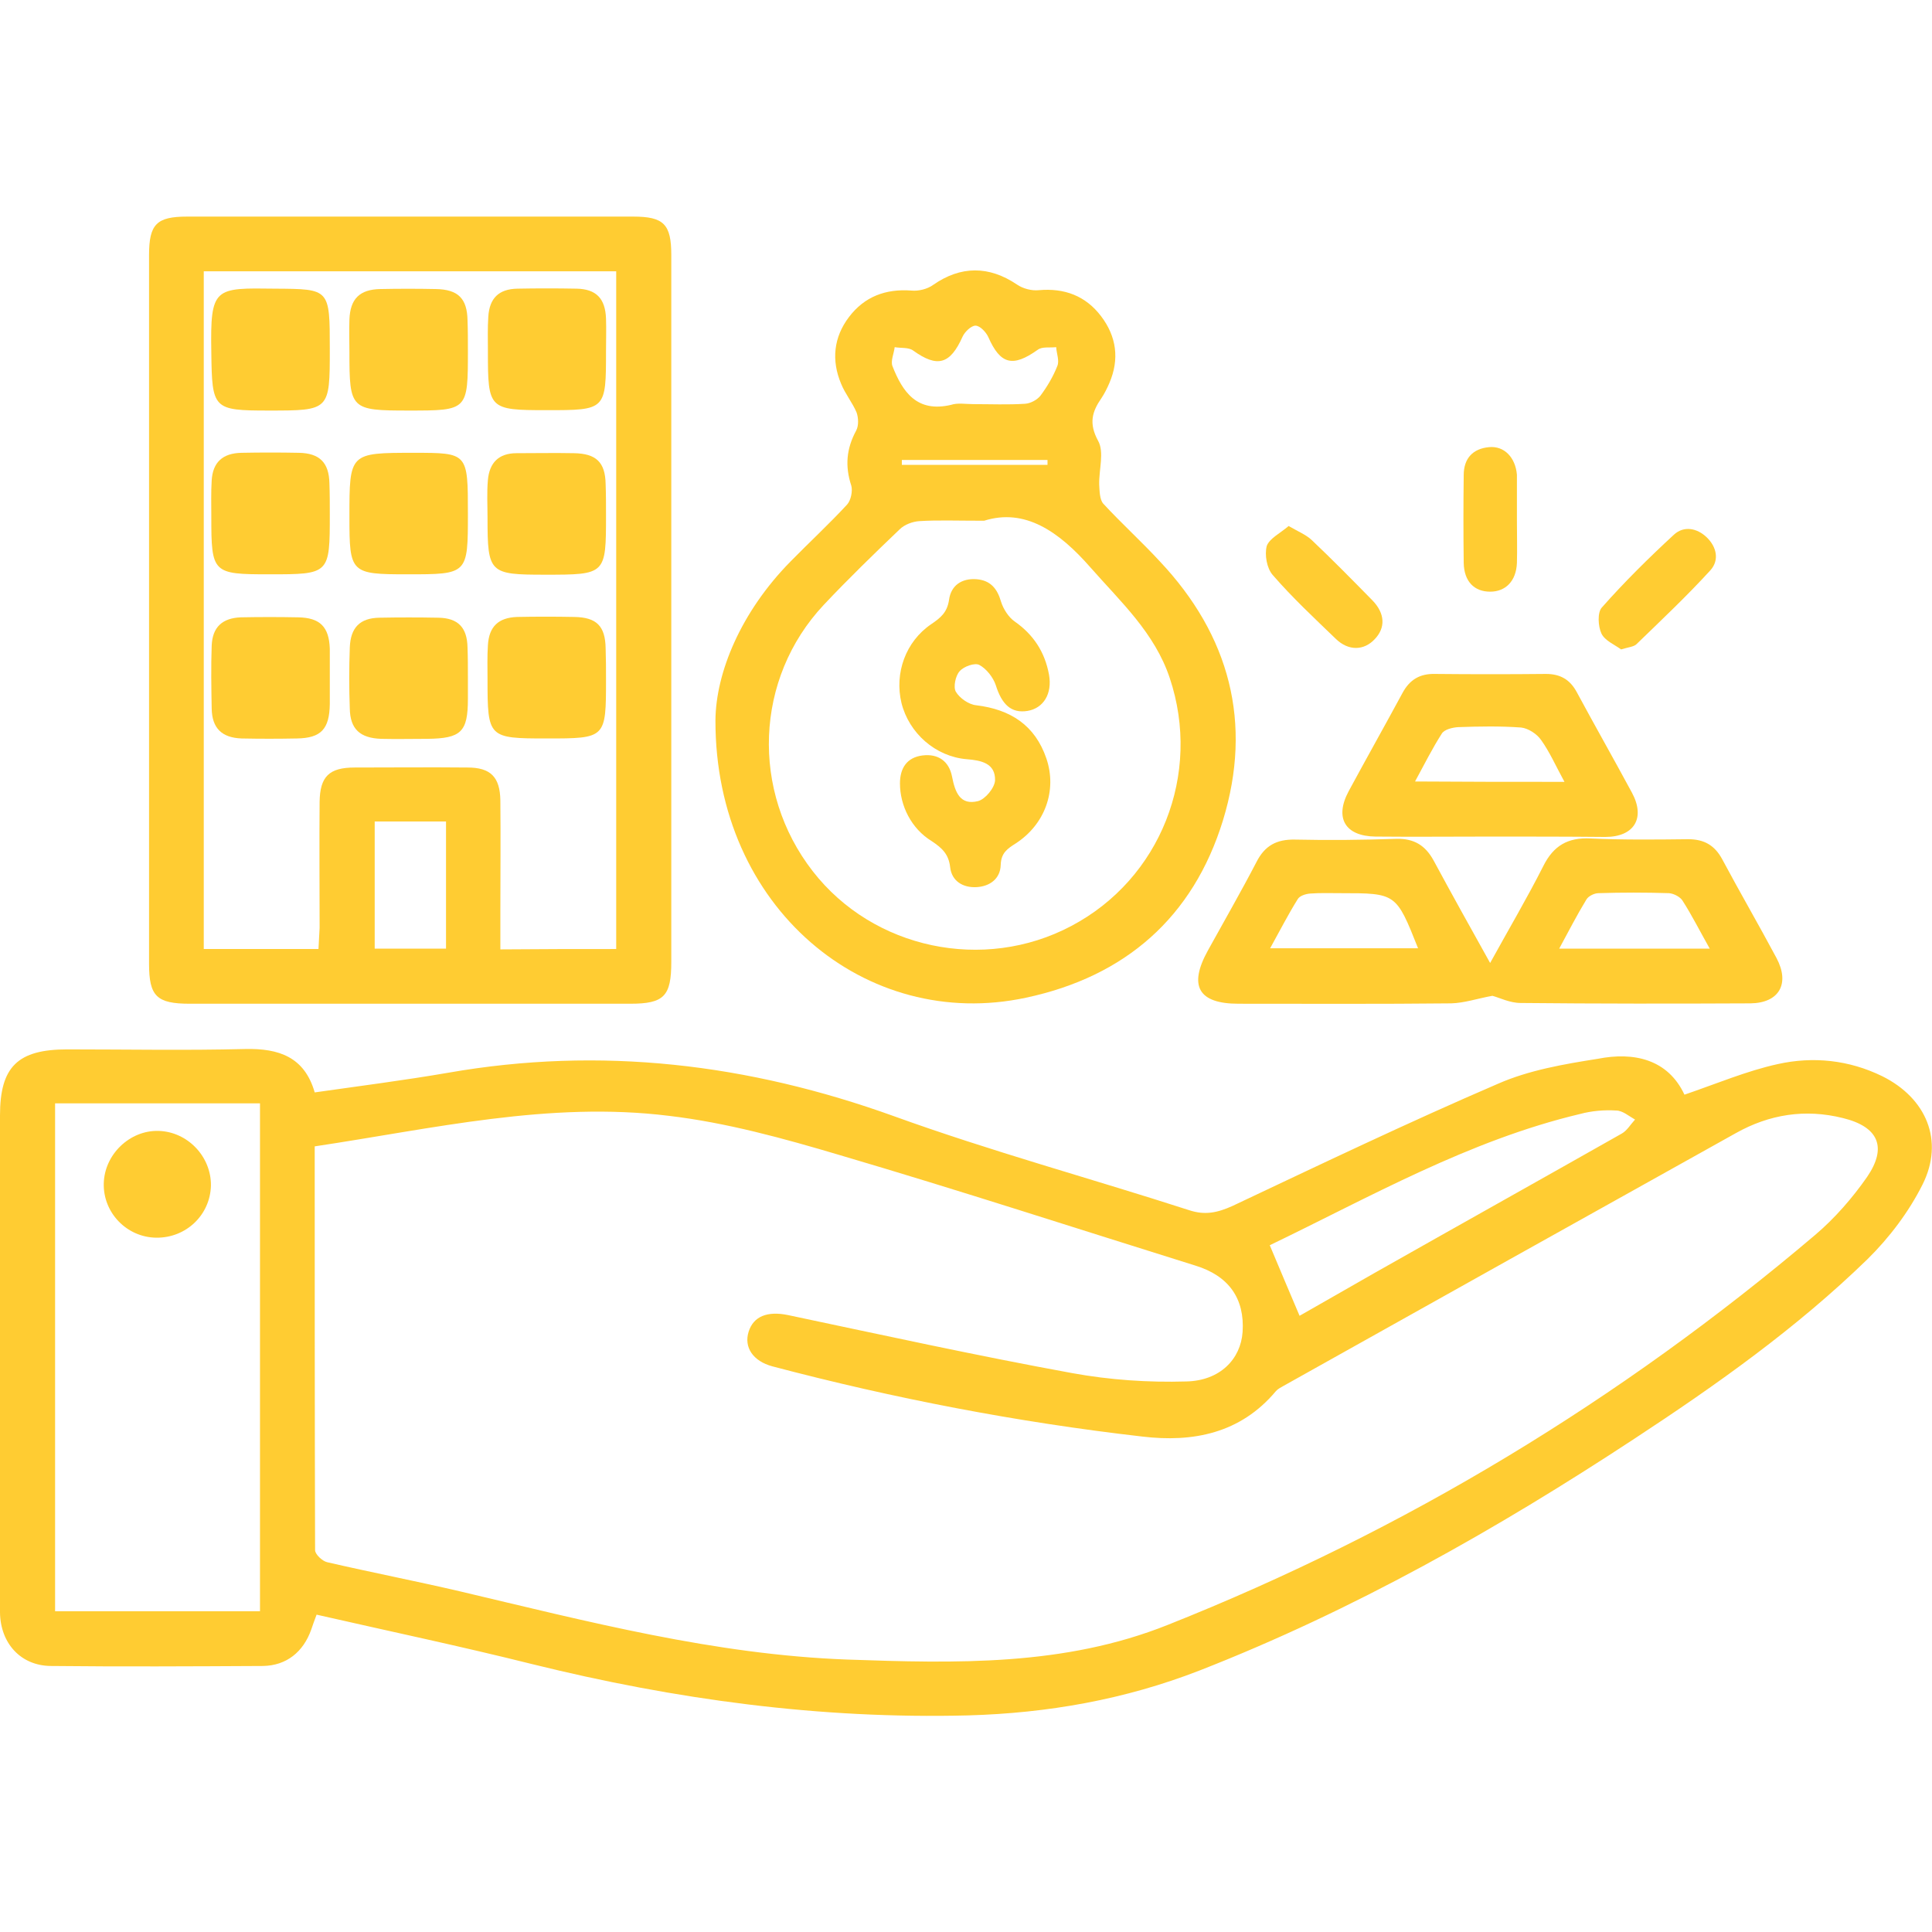 <?xml version="1.0" encoding="utf-8"?>
<!-- Generator: Adobe Illustrator 25.4.1, SVG Export Plug-In . SVG Version: 6.00 Build 0)  -->
<svg version="1.1" id="Layer_1" xmlns="http://www.w3.org/2000/svg" xmlns:xlink="http://www.w3.org/1999/xlink" x="0px" y="0px"
	 width="512px" height="512px" viewBox="0 0 512 512" style="enable-background:new 0 0 512 512;" xml:space="preserve">
<style type="text/css">
	.st0{fill:#FFCC32;}
</style>
<g>
	<path class="st0" d="M446.4,290.1c8.5-2.9,16.5-6.3,24.7-8.1c9.4-2.1,18.9-1.1,27.7,3.2c11.7,5.8,16.5,17.1,10.7,28.7
		c-3.6,7.2-8.8,14.1-14.6,19.8c-18.7,18.2-40,33.3-61.8,47.6c-36.5,24-74.3,45.4-115.2,61.4c-19.8,7.7-40.2,11.3-61.4,11.9
		c-39.2,1-77.5-4.2-115.5-13.6c-18.8-4.7-37.8-8.7-57.1-13.1c-0.6,1.6-1,2.7-1.4,3.9c-2.1,6-6.6,9.6-12.8,9.7
		c-18.8,0.1-37.6,0.2-56.3,0c-7.9-0.1-13.3-6-13.4-14.2c-0.1-15.9,0-31.7,0-47.6c0-28,0-56.1,0-84.1c0-12.9,4.7-17.5,17.8-17.5
		c15.7,0,31.5,0.3,47.2-0.1c8.9-0.2,15.7,2.1,18.4,11.5c11.9-1.7,23.7-3.2,35.3-5.2c40.5-7.1,79.6-2.4,118.2,11.5
		c25.7,9.3,52.2,16.5,78.2,24.9c4.2,1.4,7.5,0.7,11.5-1.1c23.3-11,46.7-22.2,70.4-32.4c8.2-3.6,17.5-5.2,26.4-6.6
		C433,278.7,442,280.7,446.4,290.1z M83.4,303.8c0,36.1,0,71.5,0.1,107c0,1.1,1.9,2.9,3.2,3.2c11.7,2.7,23.5,5,35.1,7.7
		c33.9,8,67.6,16.8,102.7,18.1c28.8,1,57.5,1.8,85-9.2c62.9-25,120-59.6,171.5-103.3c5.2-4.4,9.9-9.8,13.8-15.4
		c5.4-7.9,3-13.3-6.4-15.6c-10-2.5-19.5-1-28.4,4c-40,22.3-79.9,44.6-119.9,67c-0.7,0.4-1.5,0.8-2,1.4c-9.4,11.2-22,13.6-35.4,12
		c-33.1-3.8-65.8-10.1-98-18.6c-5.2-1.4-7.6-5.1-6.3-9.2s5-5.5,10.4-4.4c25.1,5.3,50.2,10.8,75.4,15.4c9.9,1.8,20.1,2.5,30.2,2.2
		c8.9-0.2,14.4-5.9,14.9-13.1c0.6-8.9-3.7-14.9-12.5-17.6c-31.4-9.8-62.7-20-94.3-29.3c-14.8-4.4-30-8.6-45.3-10.4
		C145.6,291.8,114.8,299.1,83.4,303.8z M68.9,427c0-45.1,0-89.8,0-134.6c-18.3,0-36.3,0-54.3,0c0,45,0,89.7,0,134.6
		C32.7,427,50.6,427,68.9,427z M336.5,330c2.7,6.4,5.2,12.4,7.9,18.7c6.2-3.5,12.9-7.4,19.6-11.2c21.9-12.4,43.9-24.7,65.8-37.1
		c1.4-0.8,2.3-2.4,3.5-3.7c-1.6-0.9-3.3-2.4-5-2.4c-3.2-0.2-6.5,0.1-9.5,0.9C389.3,302.2,363.1,317.2,336.5,330z"/>
	<path class="st0" d="M177.9,161.7c0,31.1,0,62.1,0,93.2c0,9.1-1.9,11.1-10.9,11.1c-38.9,0-77.8,0-116.7,0c-8.8,0-10.8-2-10.8-10.6
		c0-62.6,0-125.2,0-187.8c0-8.2,2-10.2,10.1-10.2c39.4,0,78.8,0,118.2,0c8.1,0,10.1,2,10.1,10.2C177.9,98.9,177.9,130.3,177.9,161.7
		z M163.3,251.5c0-60.1,0-119.9,0-179.6c-36.7,0-73,0-109.3,0c0,60,0,119.7,0,179.6c10.2,0,20.1,0,30.4,0c0.1-2,0.2-3.8,0.3-5.6
		c0-11.1-0.1-22.3,0-33.4c0.1-6.7,2.5-9.1,9.3-9.1c10,0,20-0.1,29.9,0c6.1,0,8.6,2.5,8.7,8.7c0.1,10,0,19.9,0,29.9
		c0,3.1,0,6.3,0,9.6C143.4,251.5,153.3,251.5,163.3,251.5z M99.3,217.7c0,11.6,0,22.6,0,33.7c6.5,0,12.6,0,18.9,0
		c0-11.4,0-22.5,0-33.7C111.8,217.7,105.8,217.7,99.3,217.7z"/>
	<path class="st0" d="M189.6,190.9c0.1-12.6,6.7-28.7,19.9-42.1c5-5.1,10.2-9.9,15-15.1c1-1.1,1.5-3.6,1.1-5
		c-1.7-5.2-1.3-9.8,1.3-14.6c0.7-1.3,0.6-3.4,0.1-4.8c-1.1-2.6-3-4.9-4.1-7.6c-2.6-6.2-2-12.3,2.1-17.7c4.1-5.4,9.7-7.5,16.5-7
		c1.9,0.2,4.3-0.4,5.8-1.5c7.3-5.1,14.8-5.1,22.2-0.1c1.6,1.1,3.9,1.7,5.8,1.5c6.8-0.6,12.4,1.5,16.5,6.9s4.9,11.4,2.2,17.7
		c-0.6,1.4-1.3,2.8-2.1,4c-2.5,3.6-3.4,6.7-0.9,11.3c1.7,3,0.2,7.7,0.3,11.6c0.1,1.7,0.1,4,1.1,5.1c4.8,5.2,10.1,10,14.9,15.2
		c18.6,19.7,24.7,42.9,16.8,68.7c-7.9,25.7-25.9,41.4-52.2,47C229.5,273.5,189.5,240.6,189.6,190.9z M260.8,138
		c-7.3,0-12.3-0.2-17.1,0.1c-1.8,0.1-4,0.9-5.3,2.2c-6.8,6.5-13.6,13.1-20.1,20c-18.3,19.5-19.4,49.4-2.9,70.6
		c16,20.6,45.3,26.8,68.5,14.5c23.7-12.5,34.6-40.3,26.1-65.7c-4-12-13-20.2-21-29.3C280.6,140.8,271.6,134.6,260.8,138z M258,107.1
		c4.6,0,9.1,0.2,13.7-0.1c1.4-0.1,3.1-1,4-2.1c1.8-2.4,3.4-5.1,4.5-7.9c0.6-1.4-0.2-3.3-0.3-5c-1.7,0.2-3.7-0.2-4.9,0.7
		c-6.6,4.7-9.9,3.9-13.1-3.4c-0.6-1.3-2.2-3-3.4-3c-1.1,0-2.8,1.6-3.4,2.9c-3.3,7.4-6.7,8.3-13.1,3.7c-1.2-0.9-3.3-0.6-4.9-0.9
		c-0.2,1.7-1.1,3.6-0.6,5c2.7,6.9,6.5,12.4,15.5,10.3C253.8,106.7,255.9,107.1,258,107.1z M277.6,123.2c0-0.4,0-0.8,0-1.3
		c-12.9,0-25.7,0-38.6,0c0,0.4,0,0.8,0,1.3C251.8,123.2,264.7,123.2,277.6,123.2z"/>
	<path class="st0" d="M395.5,263.9c-3.9,0.7-7.4,1.9-10.9,2c-18.8,0.2-37.6,0.1-56.4,0.1c-10.6,0-13.3-4.7-8.1-14.1
		c4.3-7.8,8.8-15.6,12.9-23.5c2.2-4.3,5.3-6,10.2-5.9c9,0.2,17.9,0.1,26.9-0.2c4.6-0.1,7.6,1.7,9.8,5.7c4.8,8.9,9.7,17.7,15,27.2
		c4.9-8.9,9.8-17.2,14.1-25.7c2.7-5.4,6.5-7.6,12.5-7.3c8.6,0.4,17.3,0.3,25.9,0.2c4.2,0,7,1.6,9,5.3c4.7,8.8,9.7,17.4,14.4,26.2
		c3.6,6.8,0.7,11.9-6.9,12c-20.3,0.1-40.6,0.1-60.9-0.1C400.1,265.8,397.4,264.4,395.5,263.9z M413.2,251.4c13.6,0,26.4,0,39.9,0
		c-2.6-4.6-4.7-8.8-7.2-12.7c-0.6-1-2.3-1.9-3.6-2c-6.2-0.2-12.5-0.2-18.7,0c-1.1,0-2.7,0.8-3.2,1.7
		C417.9,242.5,415.7,246.8,413.2,251.4z M336.6,251.3c13.7,0,26.4,0,39.2,0c-5.8-14.6-5.8-14.6-20.5-14.6c-2.7,0-5.4-0.1-8.1,0.1
		c-1.2,0.1-2.8,0.6-3.3,1.5C341.4,242.3,339.2,246.6,336.6,251.3z"/>
	<path class="st0" d="M394.9,221.7c-10.1,0-20.3,0.1-30.4,0c-8-0.1-10.9-4.9-7.1-12c4.7-8.7,9.6-17.4,14.3-26.1
		c1.9-3.5,4.6-5.1,8.6-5c9.8,0.1,19.6,0.1,29.4,0c3.8,0,6.4,1.5,8.2,4.9c4.8,8.9,9.8,17.7,14.6,26.6c3.6,6.7,0.6,11.7-7.1,11.7
		C415.1,221.7,405,221.7,394.9,221.7z M414.6,207.2c-2.3-4.2-3.9-7.9-6.2-11.1c-1.1-1.6-3.4-3.1-5.3-3.3c-5.5-0.4-11.1-0.3-16.7-0.1
		c-1.5,0.1-3.6,0.6-4.3,1.7c-2.5,3.9-4.6,8.1-7.1,12.7C388.4,207.2,401.1,207.2,414.6,207.2z"/>
	<path class="st0" d="M341.5,139.4c2.6,1.5,4.6,2.3,6.1,3.7c5.5,5.2,10.8,10.6,16.1,16c3.4,3.5,3.5,7.3,0.6,10.3
		c-2.8,3-6.9,3.2-10.3-0.1c-5.7-5.5-11.5-10.9-16.7-16.9c-1.6-1.8-2.2-5.4-1.6-7.7C336.4,142.7,339.3,141.3,341.5,139.4z"/>
	<path class="st0" d="M429.6,172.1c-1.6-1.2-4.3-2.3-5.2-4.2c-0.9-1.9-1.1-5.6,0.1-6.9c6-6.8,12.5-13.2,19.1-19.3
		c2.6-2.4,6.1-1.8,8.7,0.7s3.4,6,1,8.7c-6.2,6.8-13,13.2-19.6,19.6C433,171.4,431.6,171.5,429.6,172.1z"/>
	<path class="st0" d="M402,138.1c0,3.7,0.1,7.4,0,11.1c-0.2,4.8-3,7.6-7.1,7.6c-4.2,0-6.9-2.7-7-7.6c-0.1-7.8-0.1-15.5,0-23.3
		c0-4.4,2.4-7,6.7-7.4c4-0.4,7,2.7,7.4,7.3c0,0.3,0,0.7,0,1C402,130.7,402,134.4,402,138.1z"/>
	<path class="st0" d="M41.4,328c-7.8-0.1-14.1-6.6-13.9-14.4c0.2-7.7,6.9-14.1,14.5-13.9c7.7,0.2,14,6.8,13.9,14.5
		C55.7,322,49.3,328.1,41.4,328z"/>
	<path class="st0" d="M160.6,93c0,15.7,0,15.7-15.8,15.7c-15.3,0-15.5-0.3-15.5-15.6c0-3-0.1-6.1,0.1-9.1c0.3-5,2.8-7.4,7.7-7.5
		c5.2-0.1,10.5-0.1,15.7,0s7.6,2.6,7.8,7.9C160.7,87.3,160.6,90.1,160.6,93z"/>
	<path class="st0" d="M124,92.9c0,15.9,0,15.9-15.7,15.9c-15.4,0-15.7-0.3-15.7-15.5c0-2.9-0.1-5.7,0-8.6c0.2-5.5,2.7-8,8.2-8.1
		c4.9-0.1,9.8-0.1,14.7,0c5.9,0.1,8.3,2.5,8.4,8.3C124,87.5,124,90.2,124,92.9z"/>
	<path class="st0" d="M87.4,136.2c0,16,0,16-16.1,16c-15,0-15.3-0.3-15.3-15.3c0-3.2-0.1-6.4,0.1-9.6c0.3-4.8,2.9-7.2,7.9-7.3
		c5.1-0.1,10.2-0.1,15.2,0c5.5,0.1,8,2.6,8.1,8.1C87.4,130.8,87.4,133.5,87.4,136.2z"/>
	<path class="st0" d="M87.4,179.5c0,2.4,0,4.7,0,7.1c-0.1,6.6-2.3,9-8.7,9.1c-4.9,0.1-9.8,0.1-14.7,0c-5.2-0.2-7.8-2.7-7.9-7.9
		c-0.1-5.6-0.2-11.1,0-16.7c0.2-4.9,2.8-7.3,7.7-7.5c5.1-0.1,10.2-0.1,15.2,0c5.8,0.1,8.2,2.5,8.4,8.3
		C87.4,174.4,87.4,177,87.4,179.5z"/>
	<path class="st0" d="M87.4,92.5c0,16.3,0,16.3-16.2,16.3c-14.8,0-15-0.4-15.2-15.4C55.7,76,56.8,76.3,73,76.5
		C87.4,76.6,87.4,76.5,87.4,92.5z"/>
	<path class="st0" d="M124,136.1c0,16.1,0,16.1-16,16.1c-15.1,0-15.4-0.3-15.4-15.2c0-17,0-17,17.1-17C124,120,124,120,124,136.1z"
		/>
	<path class="st0" d="M160.6,136.4c0,15.9,0,15.9-16.2,15.9c-14.7,0-15.2-0.4-15.2-15c0-3.4-0.2-6.8,0.1-10.1
		c0.4-4.5,2.8-7.1,7.6-7.1c5.1,0,10.1-0.1,15.2,0c5.9,0.1,8.3,2.4,8.4,8.2C160.6,131,160.6,133.7,160.6,136.4z"/>
	<path class="st0" d="M124,179.6c0,1.9,0,3.7,0,5.6c0,8.8-1.8,10.5-10.8,10.6c-4.1,0-8.1,0.1-12.2,0c-5.6-0.2-8.2-2.6-8.3-8
		c-0.2-5.4-0.2-10.8,0-16.2c0.2-5.3,2.7-7.8,7.8-7.9c5.2-0.1,10.5-0.1,15.7,0s7.6,2.6,7.7,7.9C124,174.2,124,176.9,124,179.6z"/>
	<path class="st0" d="M160.6,180c0,15.7,0,15.7-15.8,15.7c-15.4,0-15.6-0.2-15.6-15.6c0-3-0.1-6.1,0.1-9.1c0.3-5,2.8-7.3,7.7-7.5
		c5.1-0.1,10.1-0.1,15.2,0c5.9,0.1,8.2,2.4,8.3,8.3C160.6,174.6,160.6,177.3,160.6,180z"/>
	<path class="st0" d="M238.5,207.6c0-4.1,1.9-6.9,6-7.4s7,1.5,7.8,5.6s2.1,7.7,6.9,6.5c1.9-0.5,4.4-3.5,4.5-5.5
		c0.1-4.5-3.6-5.3-7.5-5.6c-8.3-0.7-15.3-6.9-17.3-14.9c-1.9-7.9,1.1-16.3,7.9-20.9c2.5-1.7,4.2-3.1,4.7-6.4
		c0.5-3.8,3.3-5.8,7.3-5.5c3.7,0.3,5.5,2.5,6.5,6c0.6,1.9,2,4.1,3.6,5.2c5,3.5,8,8.1,9.1,14.1c0.9,5.1-1.5,8.9-5.7,9.6
		c-4.3,0.7-6.8-1.7-8.4-6.8c-0.7-2.1-2.5-4.4-4.4-5.4c-1.2-0.6-4.1,0.4-5.2,1.7c-1.1,1.2-1.7,4.2-1,5.4c1,1.7,3.4,3.4,5.4,3.6
		c9.1,1.1,15.6,5.3,18.6,14.1c2.9,8.5-0.4,17.5-8.1,22.5c-2.2,1.4-3.9,2.5-4,5.7c-0.1,3.7-2.9,5.7-6.4,5.9c-3.6,0.2-6.6-1.6-7-5.3
		c-0.4-3.5-2.2-5.1-4.9-6.9C241.5,219.6,238.5,213.5,238.5,207.6z"/>
</g>
</svg>
